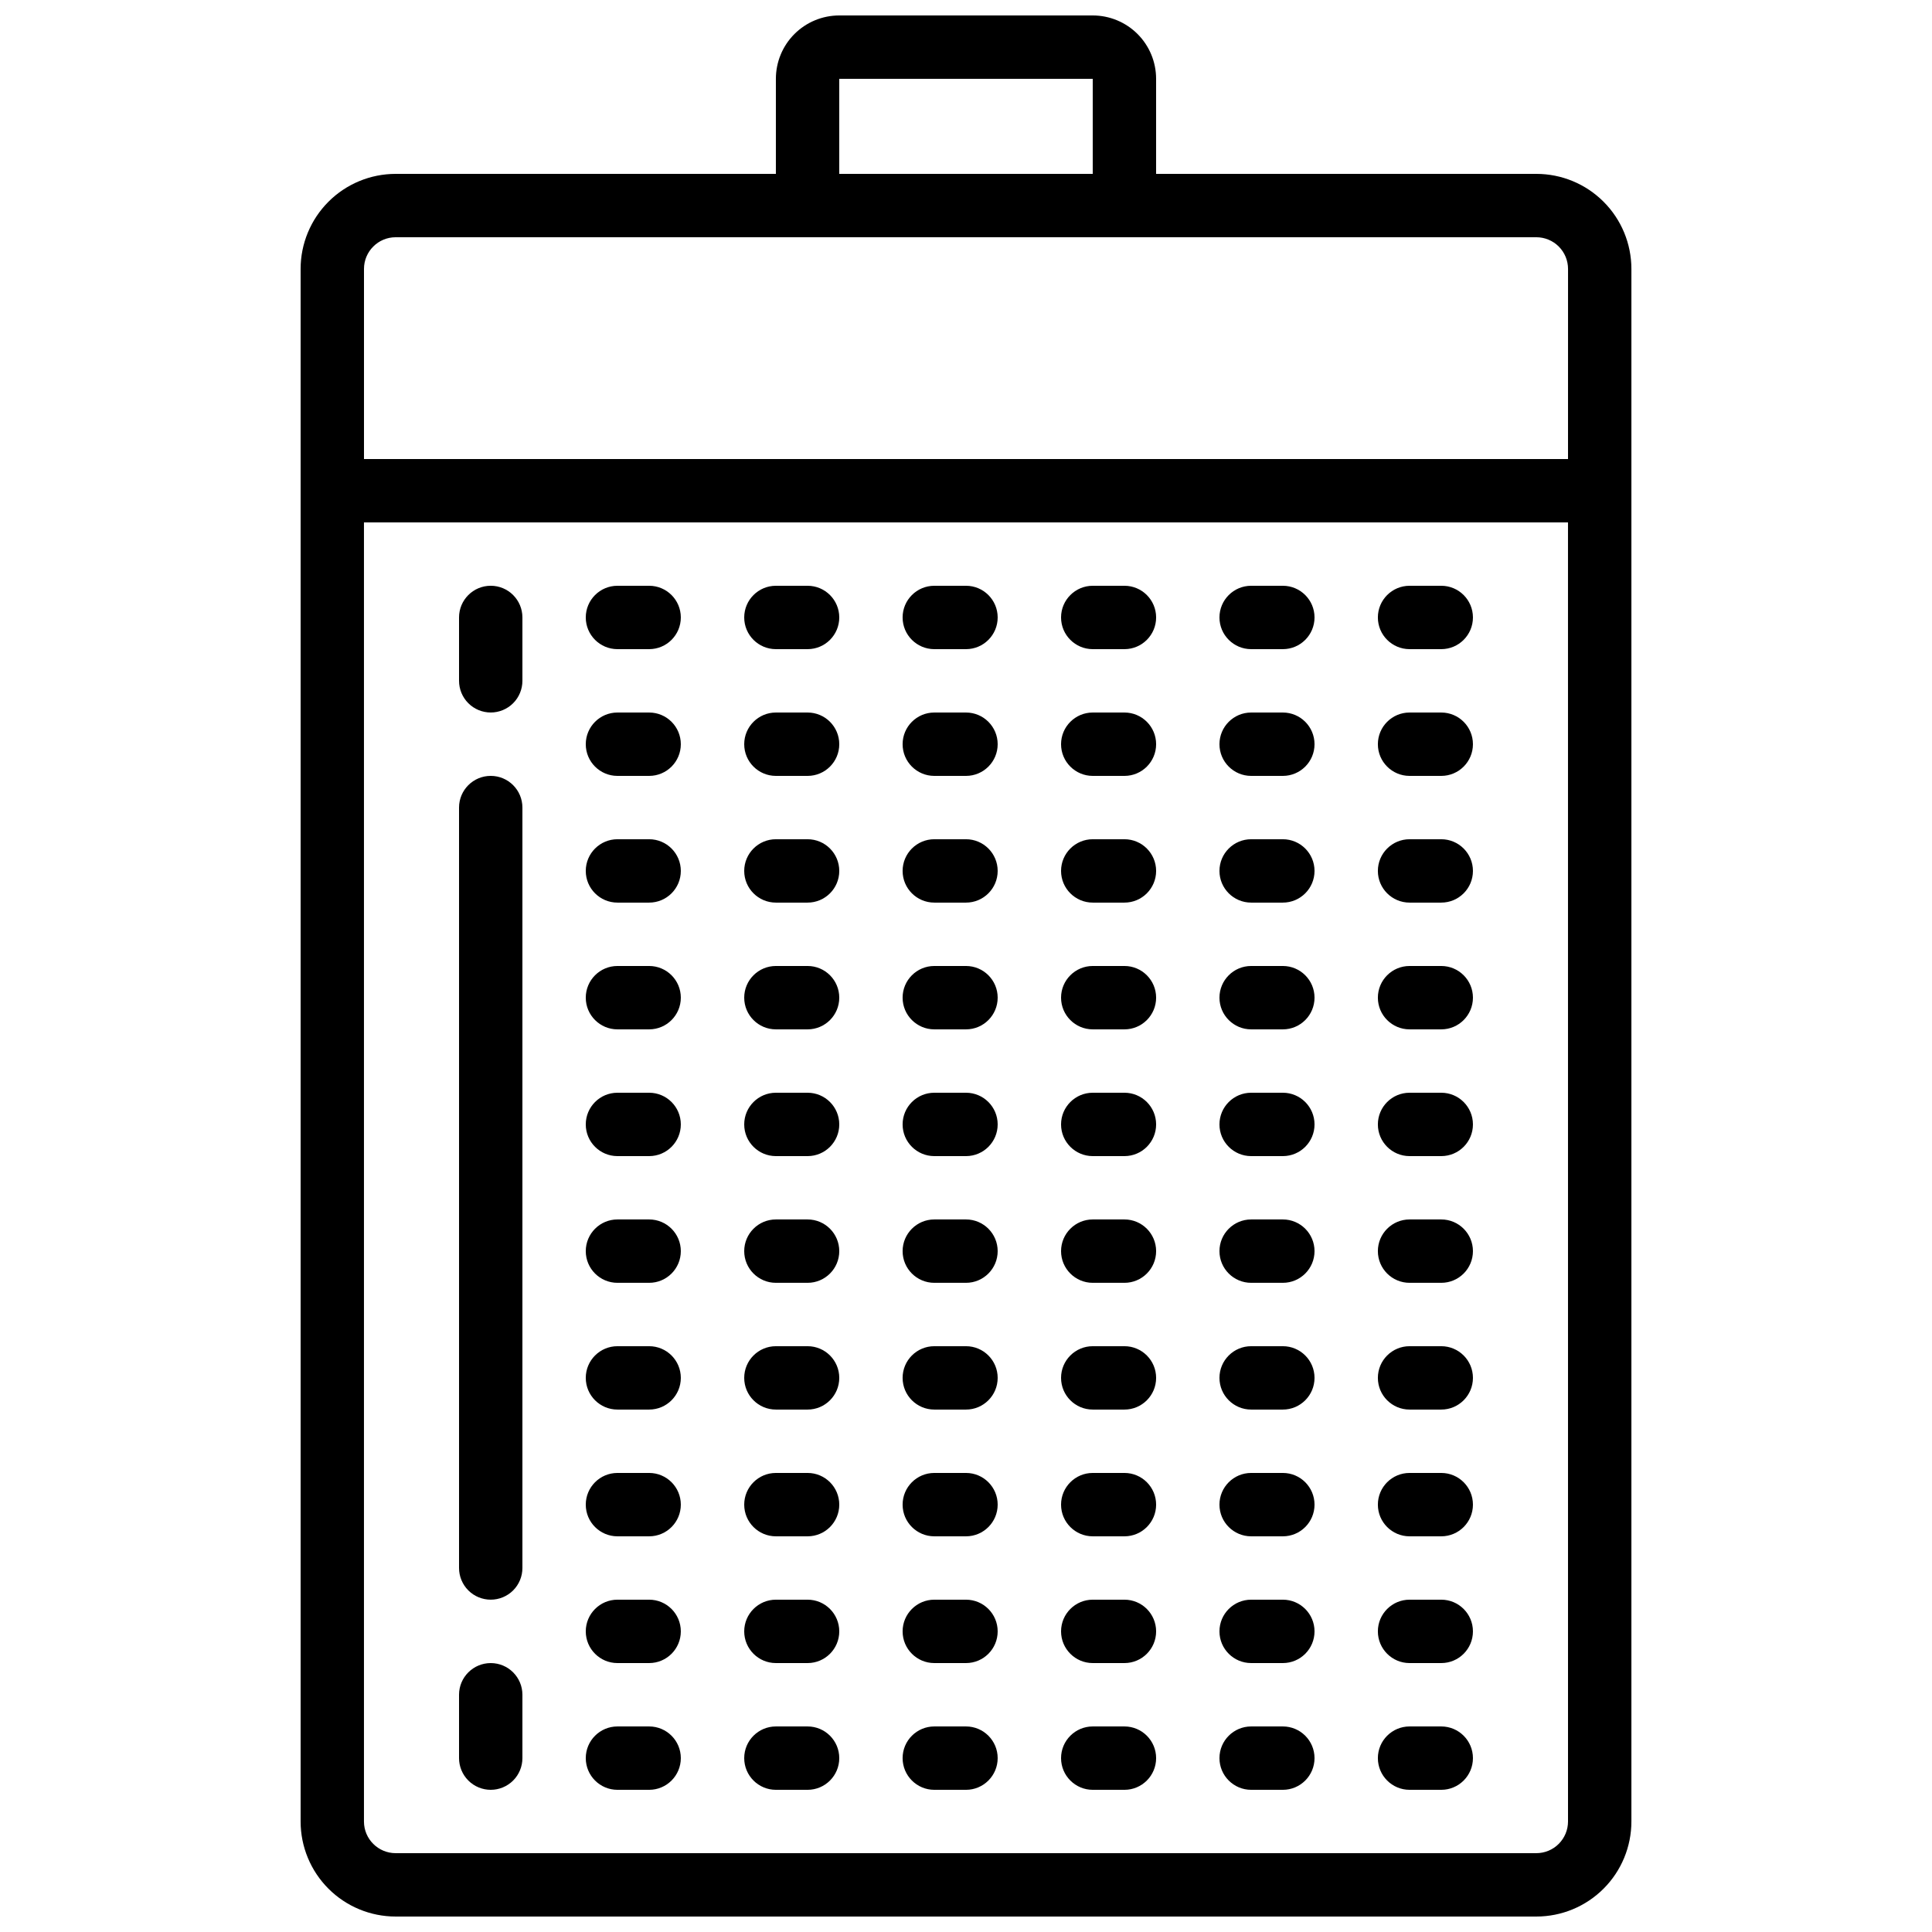 <?xml version="1.0" encoding="UTF-8"?>
<!-- Uploaded to: ICON Repo, www.svgrepo.com, Generator: ICON Repo Mixer Tools -->
<svg width="800px" height="800px" version="1.1" viewBox="144 144 512 512" xmlns="http://www.w3.org/2000/svg">
 <defs>
  <clipPath id="a">
   <path d="m223 148.09h354v503.81h-354z"/>
  </clipPath>
 </defs>
 <g clip-path="url(#a)">
  <path d="m551.14 190.08h-100.76v-25.191c0-4.453-1.77-8.727-4.918-11.875-3.148-3.148-7.422-4.918-11.875-4.918h-67.176c-4.453 0-8.723 1.77-11.875 4.918-3.148 3.148-4.918 7.422-4.918 11.875v25.191h-100.76c-6.68 0-13.09 2.652-17.812 7.379-4.723 4.723-7.379 11.129-7.379 17.812v411.44c0 6.684 2.656 13.09 7.379 17.812 4.723 4.727 11.133 7.379 17.812 7.379h302.29c6.684 0 13.09-2.652 17.812-7.379 4.727-4.723 7.379-11.129 7.379-17.812v-411.44c0-6.684-2.652-13.09-7.379-17.812-4.723-4.727-11.129-7.379-17.812-7.379zm-184.73-25.191h67.176v25.191h-67.176zm193.13 461.82c0 2.231-0.887 4.363-2.461 5.938-1.574 1.578-3.711 2.461-5.938 2.461h-302.29c-4.637 0-8.398-3.758-8.398-8.398v-344.27h319.08zm0-361.06h-319.08v-50.379c0-4.637 3.762-8.398 8.398-8.398h302.29c2.227 0 4.363 0.887 5.938 2.461s2.461 3.711 2.461 5.938z"/>
 </g>
 <path d="m274.05 618.32c2.227 0 4.363-0.887 5.938-2.461s2.457-3.711 2.457-5.938v-16.793c0-4.637-3.758-8.395-8.395-8.395s-8.398 3.758-8.398 8.395v16.793c0 2.227 0.887 4.363 2.461 5.938s3.711 2.461 5.938 2.461z"/>
 <path d="m274.05 567.93c2.227 0 4.363-0.883 5.938-2.457 1.574-1.574 2.457-3.711 2.457-5.938v-201.52c0-4.641-3.758-8.398-8.395-8.398s-8.398 3.758-8.398 8.398v201.52c0 2.227 0.887 4.363 2.461 5.938 1.574 1.574 3.711 2.457 5.938 2.457z"/>
 <path d="m274.05 332.82c2.227 0 4.363-0.887 5.938-2.461s2.457-3.711 2.457-5.938v-16.793c0-4.637-3.758-8.395-8.395-8.395s-8.398 3.758-8.398 8.395v16.793c0 2.227 0.887 4.363 2.461 5.938s3.711 2.461 5.938 2.461z"/>
 <path d="m307.63 316.03h8.398c4.637 0 8.395-3.762 8.395-8.398 0-4.637-3.758-8.395-8.395-8.395h-8.398c-4.637 0-8.395 3.758-8.395 8.395 0 4.637 3.758 8.398 8.395 8.398z"/>
 <path d="m349.62 316.03h8.398c4.637 0 8.395-3.762 8.395-8.398 0-4.637-3.758-8.395-8.395-8.395h-8.398c-4.637 0-8.395 3.758-8.395 8.395 0 4.637 3.758 8.398 8.395 8.398z"/>
 <path d="m391.6 316.03h8.398c4.637 0 8.395-3.762 8.395-8.398 0-4.637-3.758-8.395-8.395-8.395h-8.398c-4.637 0-8.398 3.758-8.398 8.395 0 4.637 3.762 8.398 8.398 8.398z"/>
 <path d="m433.59 316.03h8.398c4.637 0 8.395-3.762 8.395-8.398 0-4.637-3.758-8.395-8.395-8.395h-8.398c-4.637 0-8.398 3.758-8.398 8.395 0 4.637 3.762 8.398 8.398 8.398z"/>
 <path d="m475.57 316.03h8.398-0.004c4.641 0 8.398-3.762 8.398-8.398 0-4.637-3.758-8.395-8.398-8.395h-8.395c-4.637 0-8.398 3.758-8.398 8.395 0 4.637 3.762 8.398 8.398 8.398z"/>
 <path d="m517.55 316.03h8.398-0.004c4.641 0 8.398-3.762 8.398-8.398 0-4.637-3.758-8.395-8.398-8.395h-8.395c-4.637 0-8.398 3.758-8.398 8.395 0 4.637 3.762 8.398 8.398 8.398z"/>
 <path d="m307.63 349.62h8.398c4.637 0 8.395-3.758 8.395-8.395 0-4.641-3.758-8.398-8.395-8.398h-8.398c-4.637 0-8.395 3.758-8.395 8.398 0 4.637 3.758 8.395 8.395 8.395z"/>
 <path d="m349.62 349.62h8.398c4.637 0 8.395-3.758 8.395-8.395 0-4.641-3.758-8.398-8.395-8.398h-8.398c-4.637 0-8.395 3.758-8.395 8.398 0 4.637 3.758 8.395 8.395 8.395z"/>
 <path d="m391.6 349.62h8.398c4.637 0 8.395-3.758 8.395-8.395 0-4.641-3.758-8.398-8.395-8.398h-8.398c-4.637 0-8.398 3.758-8.398 8.398 0 4.637 3.762 8.395 8.398 8.395z"/>
 <path d="m433.59 349.62h8.398c4.637 0 8.395-3.758 8.395-8.395 0-4.641-3.758-8.398-8.395-8.398h-8.398c-4.637 0-8.398 3.758-8.398 8.398 0 4.637 3.762 8.395 8.398 8.395z"/>
 <path d="m475.57 349.62h8.398-0.004c4.641 0 8.398-3.758 8.398-8.395 0-4.641-3.758-8.398-8.398-8.398h-8.395c-4.637 0-8.398 3.758-8.398 8.398 0 4.637 3.762 8.395 8.398 8.395z"/>
 <path d="m517.55 349.62h8.398-0.004c4.641 0 8.398-3.758 8.398-8.395 0-4.641-3.758-8.398-8.398-8.398h-8.395c-4.637 0-8.398 3.758-8.398 8.398 0 4.637 3.762 8.395 8.398 8.395z"/>
 <path d="m307.63 383.2h8.398c4.637 0 8.395-3.758 8.395-8.395 0-4.637-3.758-8.398-8.395-8.398h-8.398c-4.637 0-8.395 3.762-8.395 8.398 0 4.637 3.758 8.395 8.395 8.395z"/>
 <path d="m349.62 383.2h8.398c4.637 0 8.395-3.758 8.395-8.395 0-4.637-3.758-8.398-8.395-8.398h-8.398c-4.637 0-8.395 3.762-8.395 8.398 0 4.637 3.758 8.395 8.395 8.395z"/>
 <path d="m391.6 383.2h8.398c4.637 0 8.395-3.758 8.395-8.395 0-4.637-3.758-8.398-8.395-8.398h-8.398c-4.637 0-8.398 3.762-8.398 8.398 0 4.637 3.762 8.395 8.398 8.395z"/>
 <path d="m433.59 383.2h8.398c4.637 0 8.395-3.758 8.395-8.395 0-4.637-3.758-8.398-8.395-8.398h-8.398c-4.637 0-8.398 3.762-8.398 8.398 0 4.637 3.762 8.395 8.398 8.395z"/>
 <path d="m475.57 383.2h8.398-0.004c4.641 0 8.398-3.758 8.398-8.395 0-4.637-3.758-8.398-8.398-8.398h-8.395c-4.637 0-8.398 3.762-8.398 8.398 0 4.637 3.762 8.395 8.398 8.395z"/>
 <path d="m517.55 383.2h8.398-0.004c4.641 0 8.398-3.758 8.398-8.395 0-4.637-3.758-8.398-8.398-8.398h-8.395c-4.637 0-8.398 3.762-8.398 8.398 0 4.637 3.762 8.395 8.398 8.395z"/>
 <path d="m307.63 416.79h8.398c4.637 0 8.395-3.762 8.395-8.398s-3.758-8.395-8.395-8.395h-8.398c-4.637 0-8.395 3.758-8.395 8.395s3.758 8.398 8.395 8.398z"/>
 <path d="m349.62 416.79h8.398c4.637 0 8.395-3.762 8.395-8.398s-3.758-8.395-8.395-8.395h-8.398c-4.637 0-8.395 3.758-8.395 8.395s3.758 8.398 8.395 8.398z"/>
 <path d="m391.6 416.79h8.398c4.637 0 8.395-3.762 8.395-8.398s-3.758-8.395-8.395-8.395h-8.398c-4.637 0-8.398 3.758-8.398 8.395s3.762 8.398 8.398 8.398z"/>
 <path d="m433.59 416.79h8.398c4.637 0 8.395-3.762 8.395-8.398s-3.758-8.395-8.395-8.395h-8.398c-4.637 0-8.398 3.758-8.398 8.395s3.762 8.398 8.398 8.398z"/>
 <path d="m475.57 416.79h8.398-0.004c4.641 0 8.398-3.762 8.398-8.398s-3.758-8.395-8.398-8.395h-8.395c-4.637 0-8.398 3.758-8.398 8.395s3.762 8.398 8.398 8.398z"/>
 <path d="m517.55 416.79h8.398-0.004c4.641 0 8.398-3.762 8.398-8.398s-3.758-8.395-8.398-8.395h-8.395c-4.637 0-8.398 3.758-8.398 8.395s3.762 8.398 8.398 8.398z"/>
 <path d="m307.63 450.38h8.398c4.637 0 8.395-3.758 8.395-8.395 0-4.641-3.758-8.398-8.395-8.398h-8.398c-4.637 0-8.395 3.758-8.395 8.398 0 4.637 3.758 8.395 8.395 8.395z"/>
 <path d="m349.62 450.38h8.398c4.637 0 8.395-3.758 8.395-8.395 0-4.641-3.758-8.398-8.395-8.398h-8.398c-4.637 0-8.395 3.758-8.395 8.398 0 4.637 3.758 8.395 8.395 8.395z"/>
 <path d="m391.6 450.38h8.398c4.637 0 8.395-3.758 8.395-8.395 0-4.641-3.758-8.398-8.395-8.398h-8.398c-4.637 0-8.398 3.758-8.398 8.398 0 4.637 3.762 8.395 8.398 8.395z"/>
 <path d="m433.59 450.38h8.398c4.637 0 8.395-3.758 8.395-8.395 0-4.641-3.758-8.398-8.395-8.398h-8.398c-4.637 0-8.398 3.758-8.398 8.398 0 4.637 3.762 8.395 8.398 8.395z"/>
 <path d="m475.57 450.38h8.398-0.004c4.641 0 8.398-3.758 8.398-8.395 0-4.641-3.758-8.398-8.398-8.398h-8.395c-4.637 0-8.398 3.758-8.398 8.398 0 4.637 3.762 8.395 8.398 8.395z"/>
 <path d="m517.55 450.38h8.398-0.004c4.641 0 8.398-3.758 8.398-8.395 0-4.641-3.758-8.398-8.398-8.398h-8.395c-4.637 0-8.398 3.758-8.398 8.398 0 4.637 3.762 8.395 8.398 8.395z"/>
 <path d="m307.63 483.96h8.398c4.637 0 8.395-3.758 8.395-8.395 0-4.637-3.758-8.398-8.395-8.398h-8.398c-4.637 0-8.395 3.762-8.395 8.398 0 4.637 3.758 8.395 8.395 8.395z"/>
 <path d="m349.62 483.96h8.398c4.637 0 8.395-3.758 8.395-8.395 0-4.637-3.758-8.398-8.395-8.398h-8.398c-4.637 0-8.395 3.762-8.395 8.398 0 4.637 3.758 8.395 8.395 8.395z"/>
 <path d="m391.6 483.96h8.398c4.637 0 8.395-3.758 8.395-8.395 0-4.637-3.758-8.398-8.395-8.398h-8.398c-4.637 0-8.398 3.762-8.398 8.398 0 4.637 3.762 8.395 8.398 8.395z"/>
 <path d="m433.59 483.96h8.398c4.637 0 8.395-3.758 8.395-8.395 0-4.637-3.758-8.398-8.395-8.398h-8.398c-4.637 0-8.398 3.762-8.398 8.398 0 4.637 3.762 8.395 8.398 8.395z"/>
 <path d="m475.57 483.96h8.398-0.004c4.641 0 8.398-3.758 8.398-8.395 0-4.637-3.758-8.398-8.398-8.398h-8.395c-4.637 0-8.398 3.762-8.398 8.398 0 4.637 3.762 8.395 8.398 8.395z"/>
 <path d="m517.55 483.96h8.398-0.004c4.641 0 8.398-3.758 8.398-8.395 0-4.637-3.758-8.398-8.398-8.398h-8.395c-4.637 0-8.398 3.762-8.398 8.398 0 4.637 3.762 8.395 8.398 8.395z"/>
 <path d="m307.63 517.55h8.398c4.637 0 8.395-3.762 8.395-8.398s-3.758-8.395-8.395-8.395h-8.398c-4.637 0-8.395 3.758-8.395 8.395s3.758 8.398 8.395 8.398z"/>
 <path d="m349.62 517.55h8.398c4.637 0 8.395-3.762 8.395-8.398s-3.758-8.395-8.395-8.395h-8.398c-4.637 0-8.395 3.758-8.395 8.395s3.758 8.398 8.395 8.398z"/>
 <path d="m391.6 517.55h8.398c4.637 0 8.395-3.762 8.395-8.398s-3.758-8.395-8.395-8.395h-8.398c-4.637 0-8.398 3.758-8.398 8.395s3.762 8.398 8.398 8.398z"/>
 <path d="m433.59 517.55h8.398c4.637 0 8.395-3.762 8.395-8.398s-3.758-8.395-8.395-8.395h-8.398c-4.637 0-8.398 3.758-8.398 8.395s3.762 8.398 8.398 8.398z"/>
 <path d="m475.57 517.55h8.398-0.004c4.641 0 8.398-3.762 8.398-8.398s-3.758-8.395-8.398-8.395h-8.395c-4.637 0-8.398 3.758-8.398 8.395s3.762 8.398 8.398 8.398z"/>
 <path d="m517.55 517.55h8.398-0.004c4.641 0 8.398-3.762 8.398-8.398s-3.758-8.395-8.398-8.395h-8.395c-4.637 0-8.398 3.758-8.398 8.395s3.762 8.398 8.398 8.398z"/>
 <path d="m307.63 551.14h8.398c4.637 0 8.395-3.758 8.395-8.395 0-4.641-3.758-8.398-8.395-8.398h-8.398c-4.637 0-8.395 3.758-8.395 8.398 0 4.637 3.758 8.395 8.395 8.395z"/>
 <path d="m349.62 551.14h8.398c4.637 0 8.395-3.758 8.395-8.395 0-4.641-3.758-8.398-8.395-8.398h-8.398c-4.637 0-8.395 3.758-8.395 8.398 0 4.637 3.758 8.395 8.395 8.395z"/>
 <path d="m391.6 551.14h8.398c4.637 0 8.395-3.758 8.395-8.395 0-4.641-3.758-8.398-8.395-8.398h-8.398c-4.637 0-8.398 3.758-8.398 8.398 0 4.637 3.762 8.395 8.398 8.395z"/>
 <path d="m433.59 551.14h8.398c4.637 0 8.395-3.758 8.395-8.395 0-4.641-3.758-8.398-8.395-8.398h-8.398c-4.637 0-8.398 3.758-8.398 8.398 0 4.637 3.762 8.395 8.398 8.395z"/>
 <path d="m475.57 551.14h8.398-0.004c4.641 0 8.398-3.758 8.398-8.395 0-4.641-3.758-8.398-8.398-8.398h-8.395c-4.637 0-8.398 3.758-8.398 8.398 0 4.637 3.762 8.395 8.398 8.395z"/>
 <path d="m517.55 551.14h8.398-0.004c4.641 0 8.398-3.758 8.398-8.395 0-4.641-3.758-8.398-8.398-8.398h-8.395c-4.637 0-8.398 3.758-8.398 8.398 0 4.637 3.762 8.395 8.398 8.395z"/>
 <path d="m307.63 584.73h8.398c4.637 0 8.395-3.762 8.395-8.398s-3.758-8.398-8.395-8.398h-8.398c-4.637 0-8.395 3.762-8.395 8.398s3.758 8.398 8.395 8.398z"/>
 <path d="m349.62 584.73h8.398c4.637 0 8.395-3.762 8.395-8.398s-3.758-8.398-8.395-8.398h-8.398c-4.637 0-8.395 3.762-8.395 8.398s3.758 8.398 8.395 8.398z"/>
 <path d="m391.6 584.73h8.398c4.637 0 8.395-3.762 8.395-8.398s-3.758-8.398-8.395-8.398h-8.398c-4.637 0-8.398 3.762-8.398 8.398s3.762 8.398 8.398 8.398z"/>
 <path d="m433.59 584.73h8.398c4.637 0 8.395-3.762 8.395-8.398s-3.758-8.398-8.395-8.398h-8.398c-4.637 0-8.398 3.762-8.398 8.398s3.762 8.398 8.398 8.398z"/>
 <path d="m475.57 584.73h8.398-0.004c4.641 0 8.398-3.762 8.398-8.398s-3.758-8.398-8.398-8.398h-8.395c-4.637 0-8.398 3.762-8.398 8.398s3.762 8.398 8.398 8.398z"/>
 <path d="m517.55 584.73h8.398-0.004c4.641 0 8.398-3.762 8.398-8.398s-3.758-8.398-8.398-8.398h-8.395c-4.637 0-8.398 3.762-8.398 8.398s3.762 8.398 8.398 8.398z"/>
 <path d="m307.63 618.32h8.398c4.637 0 8.395-3.762 8.395-8.398s-3.758-8.395-8.395-8.395h-8.398c-4.637 0-8.395 3.758-8.395 8.395s3.758 8.398 8.395 8.398z"/>
 <path d="m349.62 618.32h8.398c4.637 0 8.395-3.762 8.395-8.398s-3.758-8.395-8.395-8.395h-8.398c-4.637 0-8.395 3.758-8.395 8.395s3.758 8.398 8.395 8.398z"/>
 <path d="m391.6 618.32h8.398c4.637 0 8.395-3.762 8.395-8.398s-3.758-8.395-8.395-8.395h-8.398c-4.637 0-8.398 3.758-8.398 8.395s3.762 8.398 8.398 8.398z"/>
 <path d="m433.59 618.32h8.398c4.637 0 8.395-3.762 8.395-8.398s-3.758-8.395-8.395-8.395h-8.398c-4.637 0-8.398 3.758-8.398 8.395s3.762 8.398 8.398 8.398z"/>
 <path d="m475.57 618.32h8.398-0.004c4.641 0 8.398-3.762 8.398-8.398s-3.758-8.395-8.398-8.395h-8.395c-4.637 0-8.398 3.758-8.398 8.395s3.762 8.398 8.398 8.398z"/>
 <path d="m517.55 618.32h8.398-0.004c4.641 0 8.398-3.762 8.398-8.398s-3.758-8.395-8.398-8.395h-8.395c-4.637 0-8.398 3.758-8.398 8.395s3.762 8.398 8.398 8.398z"/>
</svg>